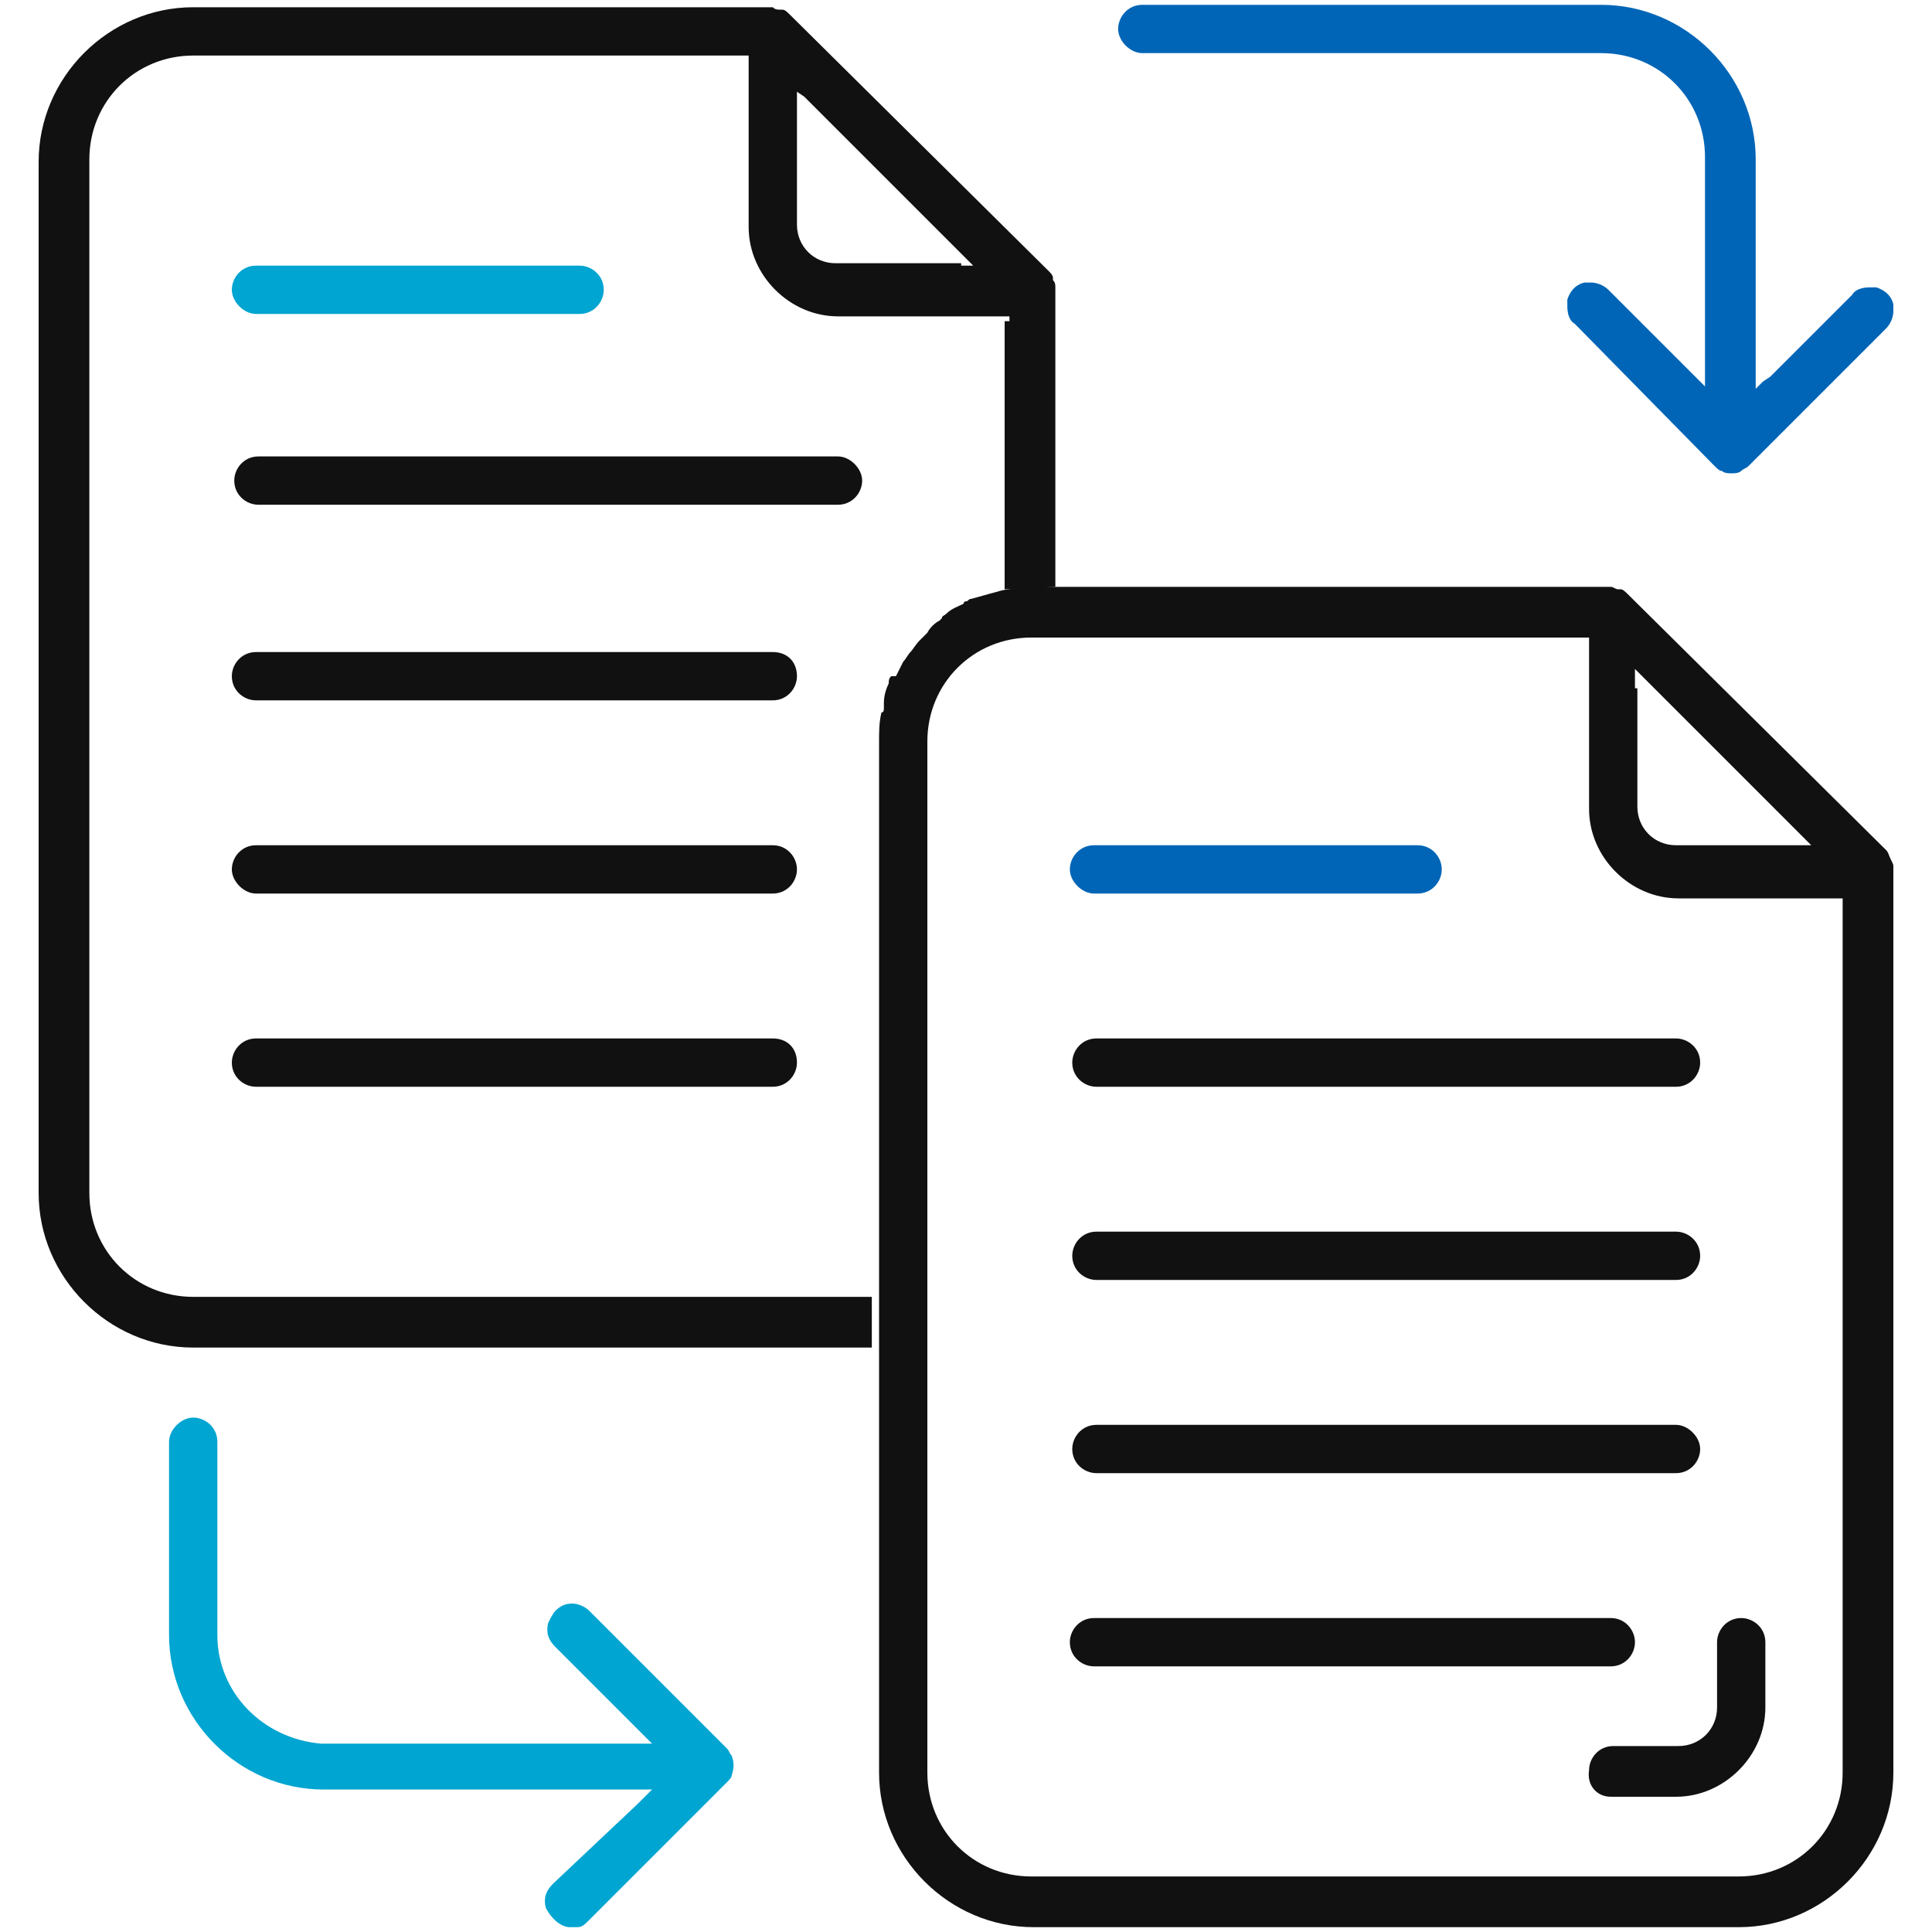 <?xml version="1.0" encoding="UTF-8"?>
<!-- Generator: Adobe Illustrator 28.0.0, SVG Export Plug-In . SVG Version: 6.00 Build 0)  -->
<svg xmlns="http://www.w3.org/2000/svg" xmlns:xlink="http://www.w3.org/1999/xlink" version="1.1" id="Layer_1" x="0px" y="0px" viewBox="0 0 80 80" style="enable-background:new 0 0 80 80;" xml:space="preserve">
<style type="text/css">
	.st0{fill:#111111;}
	.st1{fill:#00A5D1;}
	.st2{fill:#0065B6;}
</style>
<g>
	<path class="st0" d="M32,43H10.6c-0.6,0-1,0.5-1,1c0,0.6,0.5,1,1,1H32c0.6,0,1-0.5,1-1C33,43.4,32.6,43,32,43z"></path>
	<path class="st0" d="M32,35H10.6c-0.6,0-1,0.5-1,1s0.5,1,1,1H32c0.6,0,1-0.5,1-1S32.6,35,32,35z"></path>
	<path class="st1" d="M10.6,13H24c0.6,0,1-0.5,1-1c0-0.6-0.5-1-1-1H10.6c-0.6,0-1,0.5-1,1C9.6,12.5,10.1,13,10.6,13z"></path>
	<path class="st0" d="M34.7,18.9h-24c-0.6,0-1,0.5-1,1c0,0.6,0.5,1,1,1h24c0.6,0,1-0.5,1-1C35.7,19.4,35.2,18.9,34.7,18.9z"></path>
	<path class="st0" d="M32,27H10.6c-0.6,0-1,0.5-1,1c0,0.6,0.5,1,1,1H32c0.6,0,1-0.5,1-1C33,27.4,32.6,27,32,27z"></path>
	<path class="st0" d="M41.6,13.3v11.1l2.1-0.1V12c0,0,0-0.1,0-0.1c0-0.1,0-0.2-0.1-0.3l0,0c0,0,0,0,0-0.1c0-0.1-0.1-0.2-0.2-0.3   L32.7,0.6c-0.1-0.1-0.2-0.2-0.3-0.2c0,0,0,0,0,0l-0.1,0c-0.1,0-0.2,0-0.3-0.1l-0.1,0H8c-3.5,0-6.4,2.9-6.4,6.4v42.7   c0,3.5,2.9,6.4,6.4,6.4h28.1v-2.1H8c-2.4,0-4.3-1.9-4.3-4.3V6.6c0-2.4,1.9-4.3,4.3-4.3h22.7h0.2H31v0.2v0.2v6.7   c0,2,1.7,3.7,3.7,3.7h6.7h0.2h0.2v0.2V13.3z M39.8,10.9h-0.4h-4.8c-0.9,0-1.6-0.7-1.6-1.6V4.5V4.1V3.8L33.3,4l0.3,0.3l6.1,6.1   l0.3,0.3l0.3,0.3H39.8z"></path>
	<path class="st0" d="M78.3,35.6C78.3,35.6,78.3,35.6,78.3,35.6c-0.1-0.2-0.1-0.3-0.2-0.4L67.4,24.6c-0.1-0.1-0.2-0.2-0.3-0.2l0,0   l-0.1,0c-0.1,0-0.2-0.1-0.3-0.1c0,0,0,0,0,0c0,0-0.1,0-0.1,0l-22.7,0c-0.2,0-0.4,0-0.6,0c-1.5,0-2,0.2-2,0.2   c-0.4,0.1-0.7,0.2-1.1,0.3c-0.1,0-0.1,0.1-0.2,0.1c-0.1,0-0.1,0.1-0.1,0.1c-0.2,0.1-0.5,0.2-0.7,0.4c-0.1,0.1-0.2,0.1-0.2,0.2   l-0.1,0.1c-0.2,0.1-0.4,0.3-0.5,0.5c-0.1,0.1-0.2,0.2-0.3,0.3c-0.2,0.2-0.3,0.4-0.4,0.5c-0.1,0.1-0.2,0.3-0.3,0.4   c-0.1,0.2-0.2,0.4-0.3,0.6L36.9,28c-0.1,0.1-0.1,0.2-0.1,0.3c-0.1,0.2-0.2,0.5-0.2,0.8c0,0.1,0,0.1,0,0.2c0,0.1,0,0.2-0.1,0.2   c-0.1,0.4-0.1,0.8-0.1,1.2v22.7V56v17.4c0,3.5,2.9,6.4,6.4,6.4H72c3.5,0,6.4-2.9,6.4-6.4V36c0,0,0-0.1,0-0.1   C78.4,35.8,78.4,35.8,78.3,35.6L78.3,35.6z M67.7,28.5v-0.4v-0.4l0.3,0.3l0.3,0.3l6.1,6.1l0.3,0.3l0.3,0.3h-0.4h-0.4h-4.8   c-0.9,0-1.6-0.7-1.6-1.6V28.5z M76.3,37.2v0.2v36c0,2.4-1.9,4.3-4.3,4.3H42.7c-2.4,0-4.3-1.9-4.3-4.3V30.7c0-2.4,1.9-4.3,4.3-4.3   h22.7h0.2h0.2v0.2v0.2v6.7c0,2,1.7,3.7,3.7,3.7H76h0.2h0.2V37.2z"></path>
	<path class="st0" d="M69.4,43h-24c-0.6,0-1,0.5-1,1c0,0.6,0.5,1,1,1h24c0.6,0,1-0.5,1-1C70.4,43.4,69.9,43,69.4,43z"></path>
	<path class="st2" d="M58.7,35H45.3c-0.6,0-1,0.5-1,1s0.5,1,1,1h13.4c0.6,0,1-0.5,1-1S59.3,35,58.7,35z"></path>
	<path class="st0" d="M69.4,51h-24c-0.6,0-1,0.5-1,1c0,0.6,0.5,1,1,1h24c0.6,0,1-0.5,1-1C70.4,51.4,69.9,51,69.4,51z"></path>
	<path class="st2" d="M71,19.3c0.1,0.1,0.2,0.2,0.3,0.2c0.1,0.1,0.3,0.1,0.4,0.1c0.1,0,0.3,0,0.4-0.1c0.1-0.1,0.2-0.1,0.3-0.2   l5.7-5.7c0.2-0.2,0.3-0.5,0.3-0.7c0-0.1,0-0.2,0-0.3c-0.1-0.4-0.4-0.6-0.7-0.7c-0.1,0-0.2,0-0.3,0c-0.3,0-0.6,0.1-0.7,0.3l-3.4,3.4   L73,15.8l-0.3,0.3v-0.4v-0.4V6.6c0-3.5-2.9-6.4-6.4-6.4h-19c-0.6,0-1,0.5-1,1s0.5,1,1,1h19c2.4,0,4.3,1.9,4.3,4.3v8.7v0.4v0.4   l-0.3-0.3l-0.3-0.3l-3.4-3.4c-0.2-0.2-0.5-0.3-0.7-0.3c-0.1,0-0.2,0-0.3,0c-0.4,0.1-0.6,0.4-0.7,0.7c0,0.1,0,0.2,0,0.3   c0,0.3,0.1,0.6,0.3,0.7L71,19.3z"></path>
	<path class="st1" d="M23.6,79.8c0.1,0,0.2,0,0.3,0c0.2,0,0.3-0.1,0.5-0.3l5.7-5.7c0.1-0.1,0.2-0.2,0.2-0.3c0.1-0.3,0.1-0.5,0-0.8   c-0.1-0.1-0.1-0.2-0.2-0.3l-5.7-5.7c-0.2-0.2-0.5-0.3-0.7-0.3c-0.3,0-0.5,0.1-0.7,0.3c-0.1,0.1-0.2,0.3-0.3,0.5   c-0.1,0.4,0,0.7,0.3,1l3.4,3.4l0.3,0.3l0.3,0.3h-0.4h-0.4H13.3C10.9,72,9,70.1,9,67.7v-8c0-0.6-0.5-1-1-1s-1,0.5-1,1v8   c0,3.5,2.9,6.4,6.4,6.4h12.8h0.4h0.4l-0.3,0.3l-0.3,0.3L22.9,78c-0.3,0.3-0.4,0.6-0.3,1C22.8,79.4,23.2,79.8,23.6,79.8z"></path>
	<path class="st0" d="M66.7,74.4h2.7c2,0,3.7-1.7,3.7-3.7V68c0-0.6-0.5-1-1-1c-0.6,0-1,0.5-1,1v2.7c0,0.9-0.7,1.6-1.6,1.6h-2.7   c-0.6,0-1,0.5-1,1C65.7,73.9,66.1,74.4,66.7,74.4z"></path>
	<path class="st0" d="M66.7,67H45.3c-0.6,0-1,0.5-1,1c0,0.6,0.5,1,1,1h21.4c0.6,0,1-0.5,1-1C67.7,67.5,67.3,67,66.7,67z"></path>
	<path class="st0" d="M69.4,59h-24c-0.6,0-1,0.5-1,1c0,0.6,0.5,1,1,1h24c0.6,0,1-0.5,1-1C70.4,59.5,69.9,59,69.4,59z"></path>
</g>
</svg>

